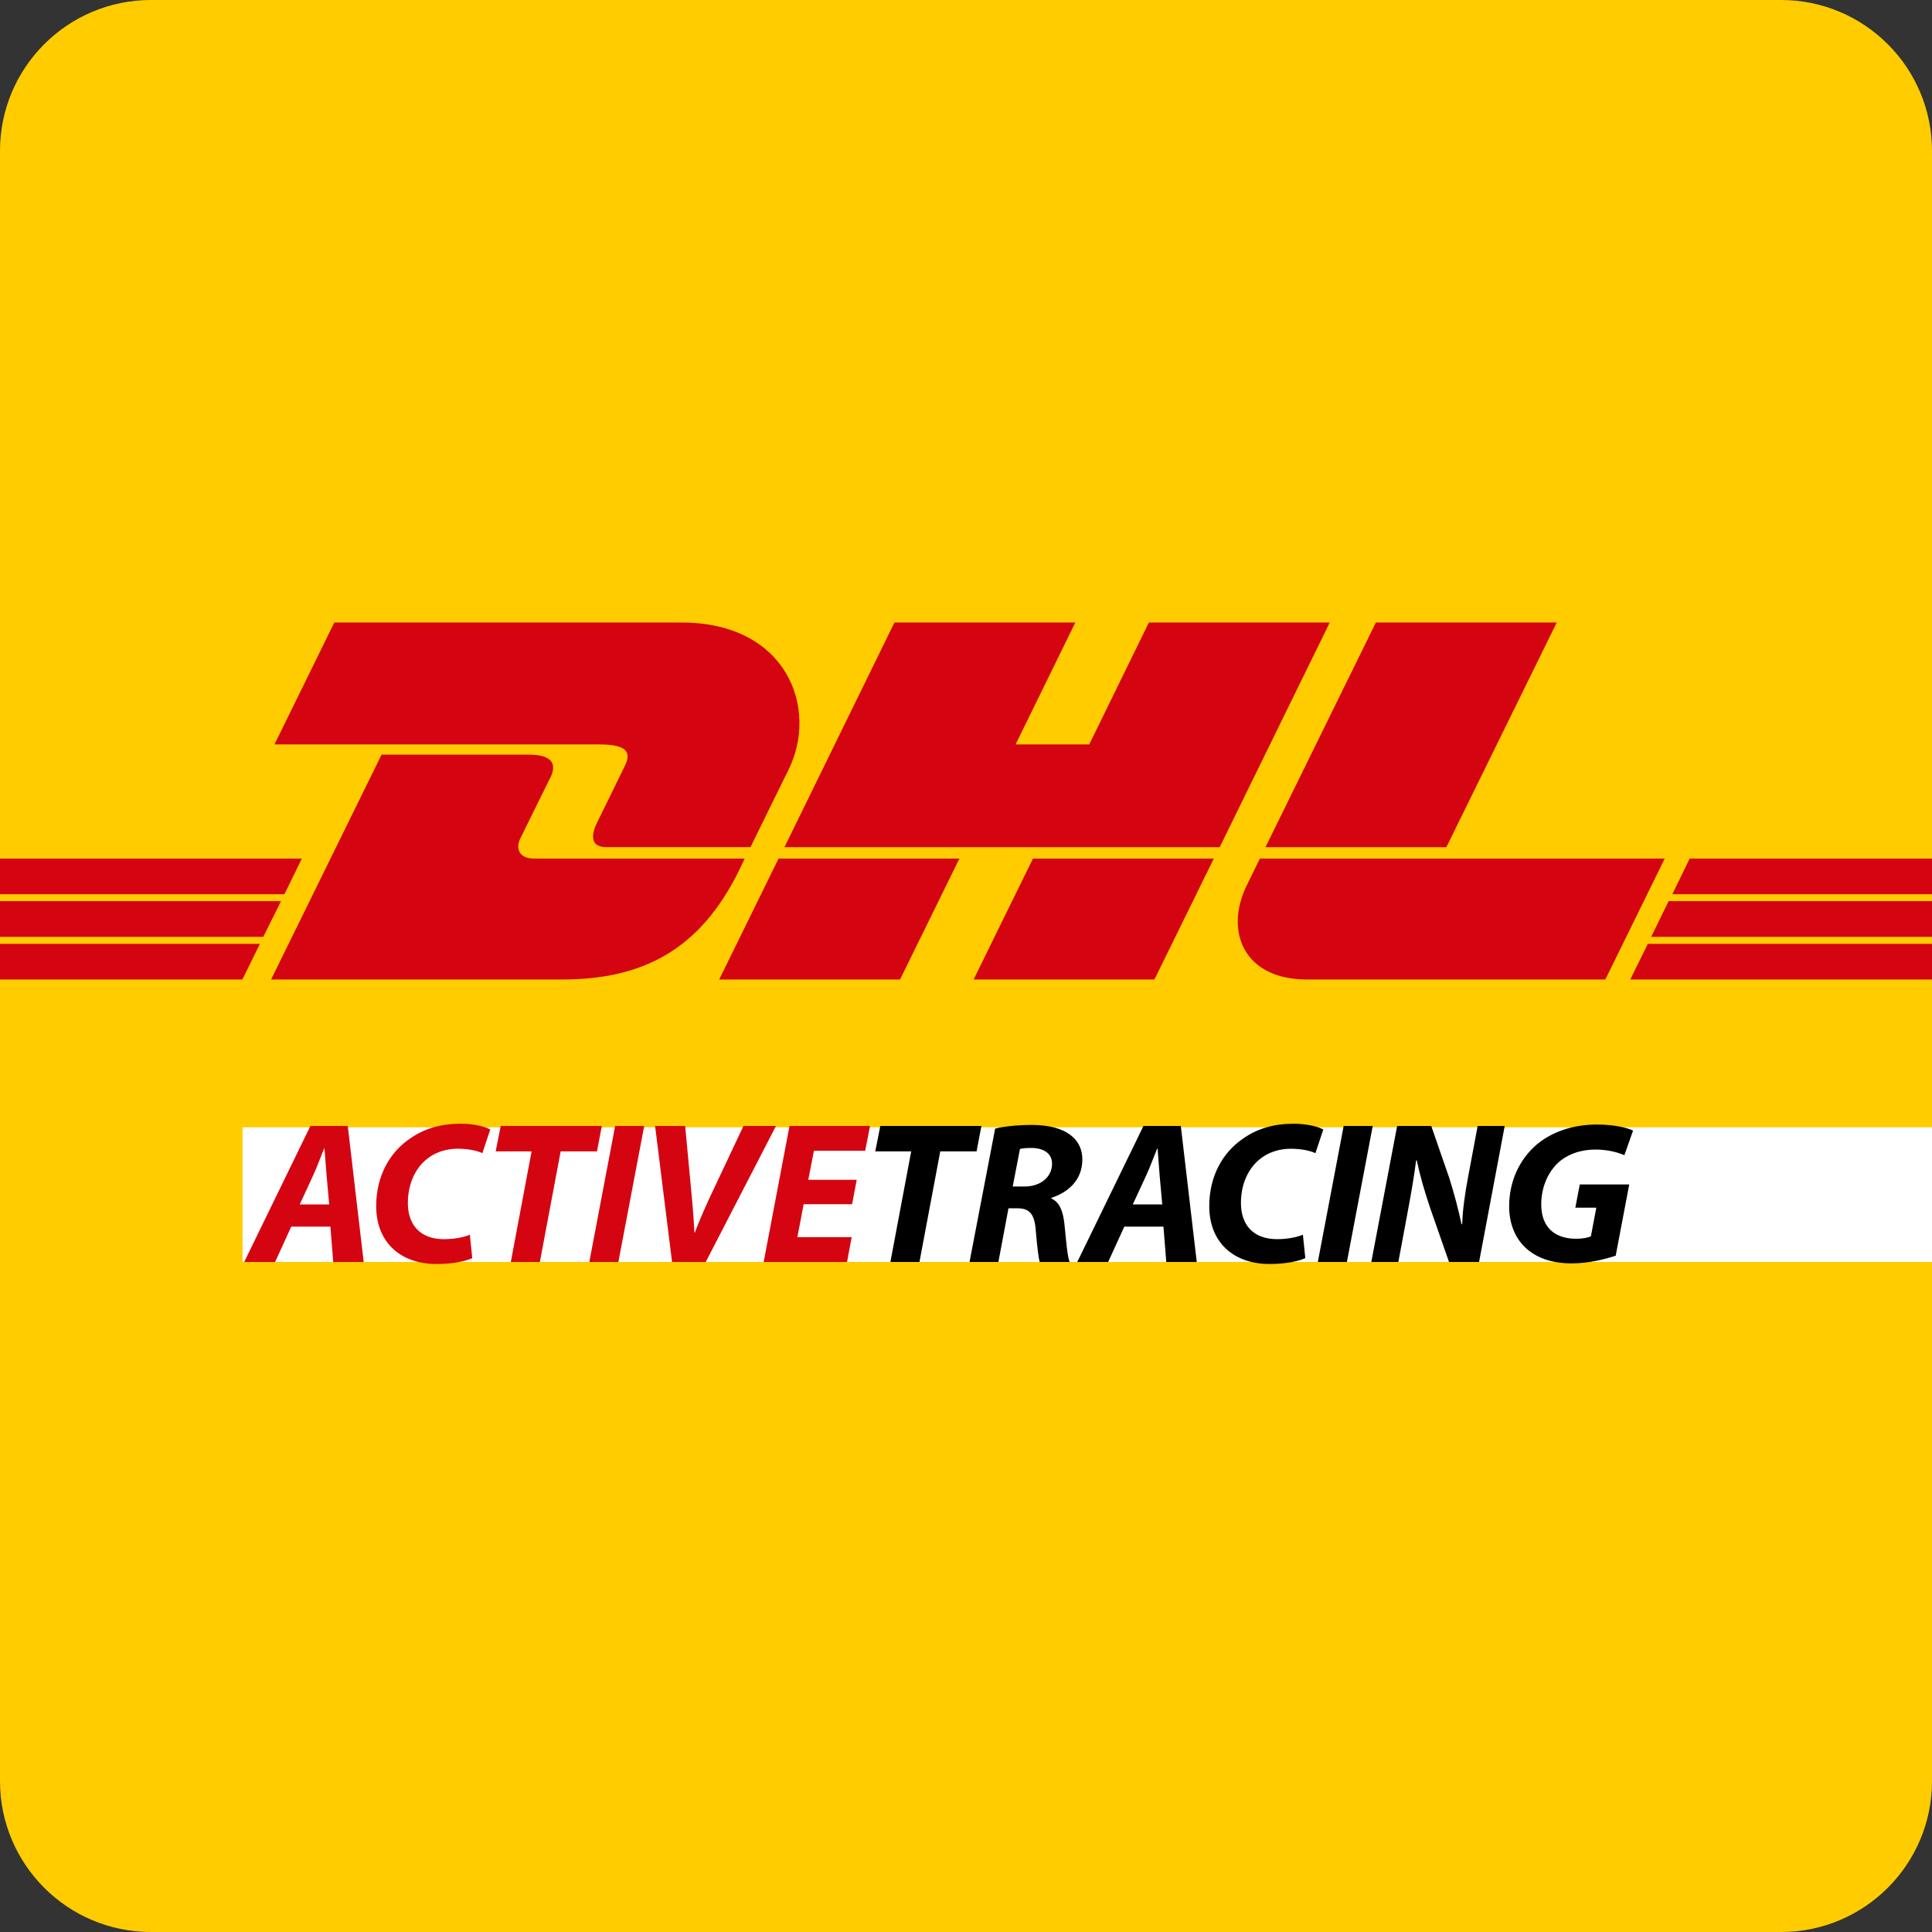 <svg xmlns="http://www.w3.org/2000/svg" width="512" height="512" viewBox="0 0 512 512"><rect x="0" y="0" width="512" height="512" fill="#333333" stroke="none"/><path fill="#FC0" d="M512 472c0 22.094-17.906 40-40 40H40c-22.09 0-40-17.906-40-40V40C0 17.91 17.91 0 40 0h432c22.094 0 40 17.91 40 40v432z"/><path fill="#FFF" d="M64.293 298.75H512v35.685H64.293z"/><path fill="#D40511" d="M77.184 325.075l-4.279 9.359h-8.183l17.542-36.047h9.895l4.225 36.047h-8.076l-.749-9.359H77.184zm10.055-5.883l-.695-7.755a972.854 972.854 0 0 1-.535-7.06h-.107c-.909 2.192-1.925 4.974-2.888 7.06l-3.583 7.755h7.808zM125.157 333.418c-1.925.856-5.188 1.552-9.52 1.552-9.52 0-15.938-5.776-15.938-15.296 0-8.076 3.637-14.387 9.092-18.023 3.744-2.621 8.183-3.851 13.264-3.851 3.904 0 6.846.909 7.862 1.551l-2.086 6.257c-1.069-.534-3.423-1.177-6.524-1.177-3.102 0-6.043.963-8.236 2.781-3.048 2.461-4.974 6.578-4.974 11.605 0 5.723 3.209 9.573 9.574 9.573 2.514 0 5.027-.428 6.846-1.176l.64 6.204zM140.879 305.126h-9.52l1.337-6.738h26.794l-1.284 6.738h-9.626l-5.509 29.309h-7.702l5.51-29.309zM170.722 298.388l-6.846 36.047h-7.701l6.846-36.047h7.701zM178.101 334.435l-4.493-36.047h7.969l1.604 17.168c.374 3.797.642 7.327.855 11.07h.107c1.337-3.529 3.048-7.38 4.813-11.124l8.076-17.114h8.611l-18.612 36.047h-8.93zM225.807 319.139h-12.836l-1.658 8.718H225.7l-1.23 6.578h-22.088l6.846-36.047h21.339l-1.284 6.578h-13.584l-1.497 7.701h12.835l-1.23 6.472z"/><path d="M241.476 305.126h-9.52l1.337-6.738h26.794l-1.283 6.738h-9.627l-5.509 29.309h-7.702l5.51-29.309zM263.724 299.083c2.407-.589 6.044-.963 9.627-.963 3.423 0 6.953.535 9.467 2.086 2.353 1.391 4.011 3.69 4.011 7.06 0 5.349-3.583 8.664-8.183 10.162v.214c2.14.909 3.049 3.315 3.423 6.578.428 4.011.749 8.718 1.391 10.215h-7.916c-.32-.963-.694-4.064-1.069-8.504-.32-4.386-1.818-5.723-4.866-5.723h-2.354l-2.674 14.227h-7.648l6.791-35.352zm4.653 15.35h3.209c4.172 0 7.22-2.514 7.22-6.044 0-2.888-2.46-4.172-5.509-4.172-1.443 0-2.353.107-2.995.268l-1.925 9.948zM297.951 325.075l-4.278 9.359h-8.183l17.542-36.047h9.894l4.226 36.047h-8.076l-.749-9.359h-10.376zm10.055-5.883l-.695-7.755c-.16-1.979-.374-4.867-.535-7.06h-.106c-.909 2.192-1.926 4.974-2.889 7.06l-3.583 7.755h7.808zM345.924 333.418c-1.926.856-5.188 1.552-9.52 1.552-9.521 0-15.938-5.776-15.938-15.296 0-8.076 3.637-14.387 9.092-18.023 3.743-2.621 8.183-3.851 13.264-3.851 3.903 0 6.846.909 7.861 1.551l-2.086 6.257c-1.069-.534-3.423-1.177-6.524-1.177-3.103 0-6.044.963-8.236 2.781-3.049 2.461-4.974 6.578-4.974 11.605 0 5.723 3.209 9.573 9.573 9.573 2.514 0 5.027-.428 6.846-1.176l.642 6.204zM363.787 298.388l-6.846 36.047h-7.702l6.846-36.047h7.702zM363.411 334.435l6.846-36.047h9.038l4.76 13.745c1.444 4.6 2.407 8.343 3.263 12.301h.16c.16-3.69.642-7.648 1.658-12.942l2.46-13.104h7.167l-6.793 36.047h-7.969l-5.027-14.387c-1.604-4.867-2.566-8.129-3.529-12.568l-.16.054c-.429 3.477-1.284 8.61-2.354 14.279l-2.354 12.622h-7.166zM428.177 332.776c-2.781.909-7.113 2.032-11.659 2.032-4.974 0-9.038-1.283-12.033-3.957-2.889-2.567-4.546-6.525-4.546-11.125 0-6.738 2.781-12.567 7.38-16.472 4.065-3.37 9.627-5.241 15.885-5.241 4.706 0 8.183.909 9.573 1.604l-2.3 6.524c-1.658-.749-4.439-1.497-7.648-1.497-3.583 0-6.792 1.016-9.198 2.888-3.103 2.46-5.188 6.738-5.188 11.659 0 6.043 3.584 9.092 9.253 9.092 1.765 0 3.049-.268 3.904-.642l1.444-7.595h-5.562l1.177-6.15h13.103l-3.585 18.88z"/><g fill="#D40511"><path d="M198.892 224.496c4.451-9.065 8.335-17.009 10.035-20.409 8.113-16.319-.348-39.118-28.322-39.118H88.597l-15.858 32.308h85.77c6.711 0 9.136 1.449 7.128 5.598-1.951 4.056-6.24 12.73-7.409 15.106-1.437 2.937-2.057 6.515 2.426 6.515h38.238z"/><path d="M141.625 227.533c-4.471 0-4.858-3.023-3.769-5.263.909-1.894 6.947-14.079 8.066-16.367 1.439-2.945 1.024-5.922-5.883-5.922h-38.914L71.84 259.577h77.153c21.077 0 36.426-7.649 46.866-28.913.511-1.048 1.006-2.121 1.498-3.131h-55.732zM206.325 227.539l-15.735 32.038h47.928l15.735-32.039-47.928.001zM273.743 227.538l-15.726 32.039h47.918l15.734-32.039h-47.926zM323.233 224.511l29.17-59.542h-47.934l-15.811 32.309h-19.512l15.83-32.309h-47.938l-29.148 59.542h115.343zM364.619 164.969h47.937l-29.257 59.542h-47.936l29.256-59.542zM333.875 227.538l107.291.001-15.734 32.038h-79.146c-16.506 0-21.849-12.576-15.948-24.804.659-1.361 3.537-7.235 3.537-7.235zM79.979 227.539l-4.598 9.447H0v-9.447h79.979zM74.481 238.811l-4.704 9.455H0v-9.455h74.481zM68.88 250.131l-4.646 9.446H0v-9.446h68.88zM512 236.984h-68.82l4.597-9.446H512zM512 248.266h-74.422l4.627-9.456H512zM512 259.577h-79.965l4.664-9.446H512z"/></g></svg>